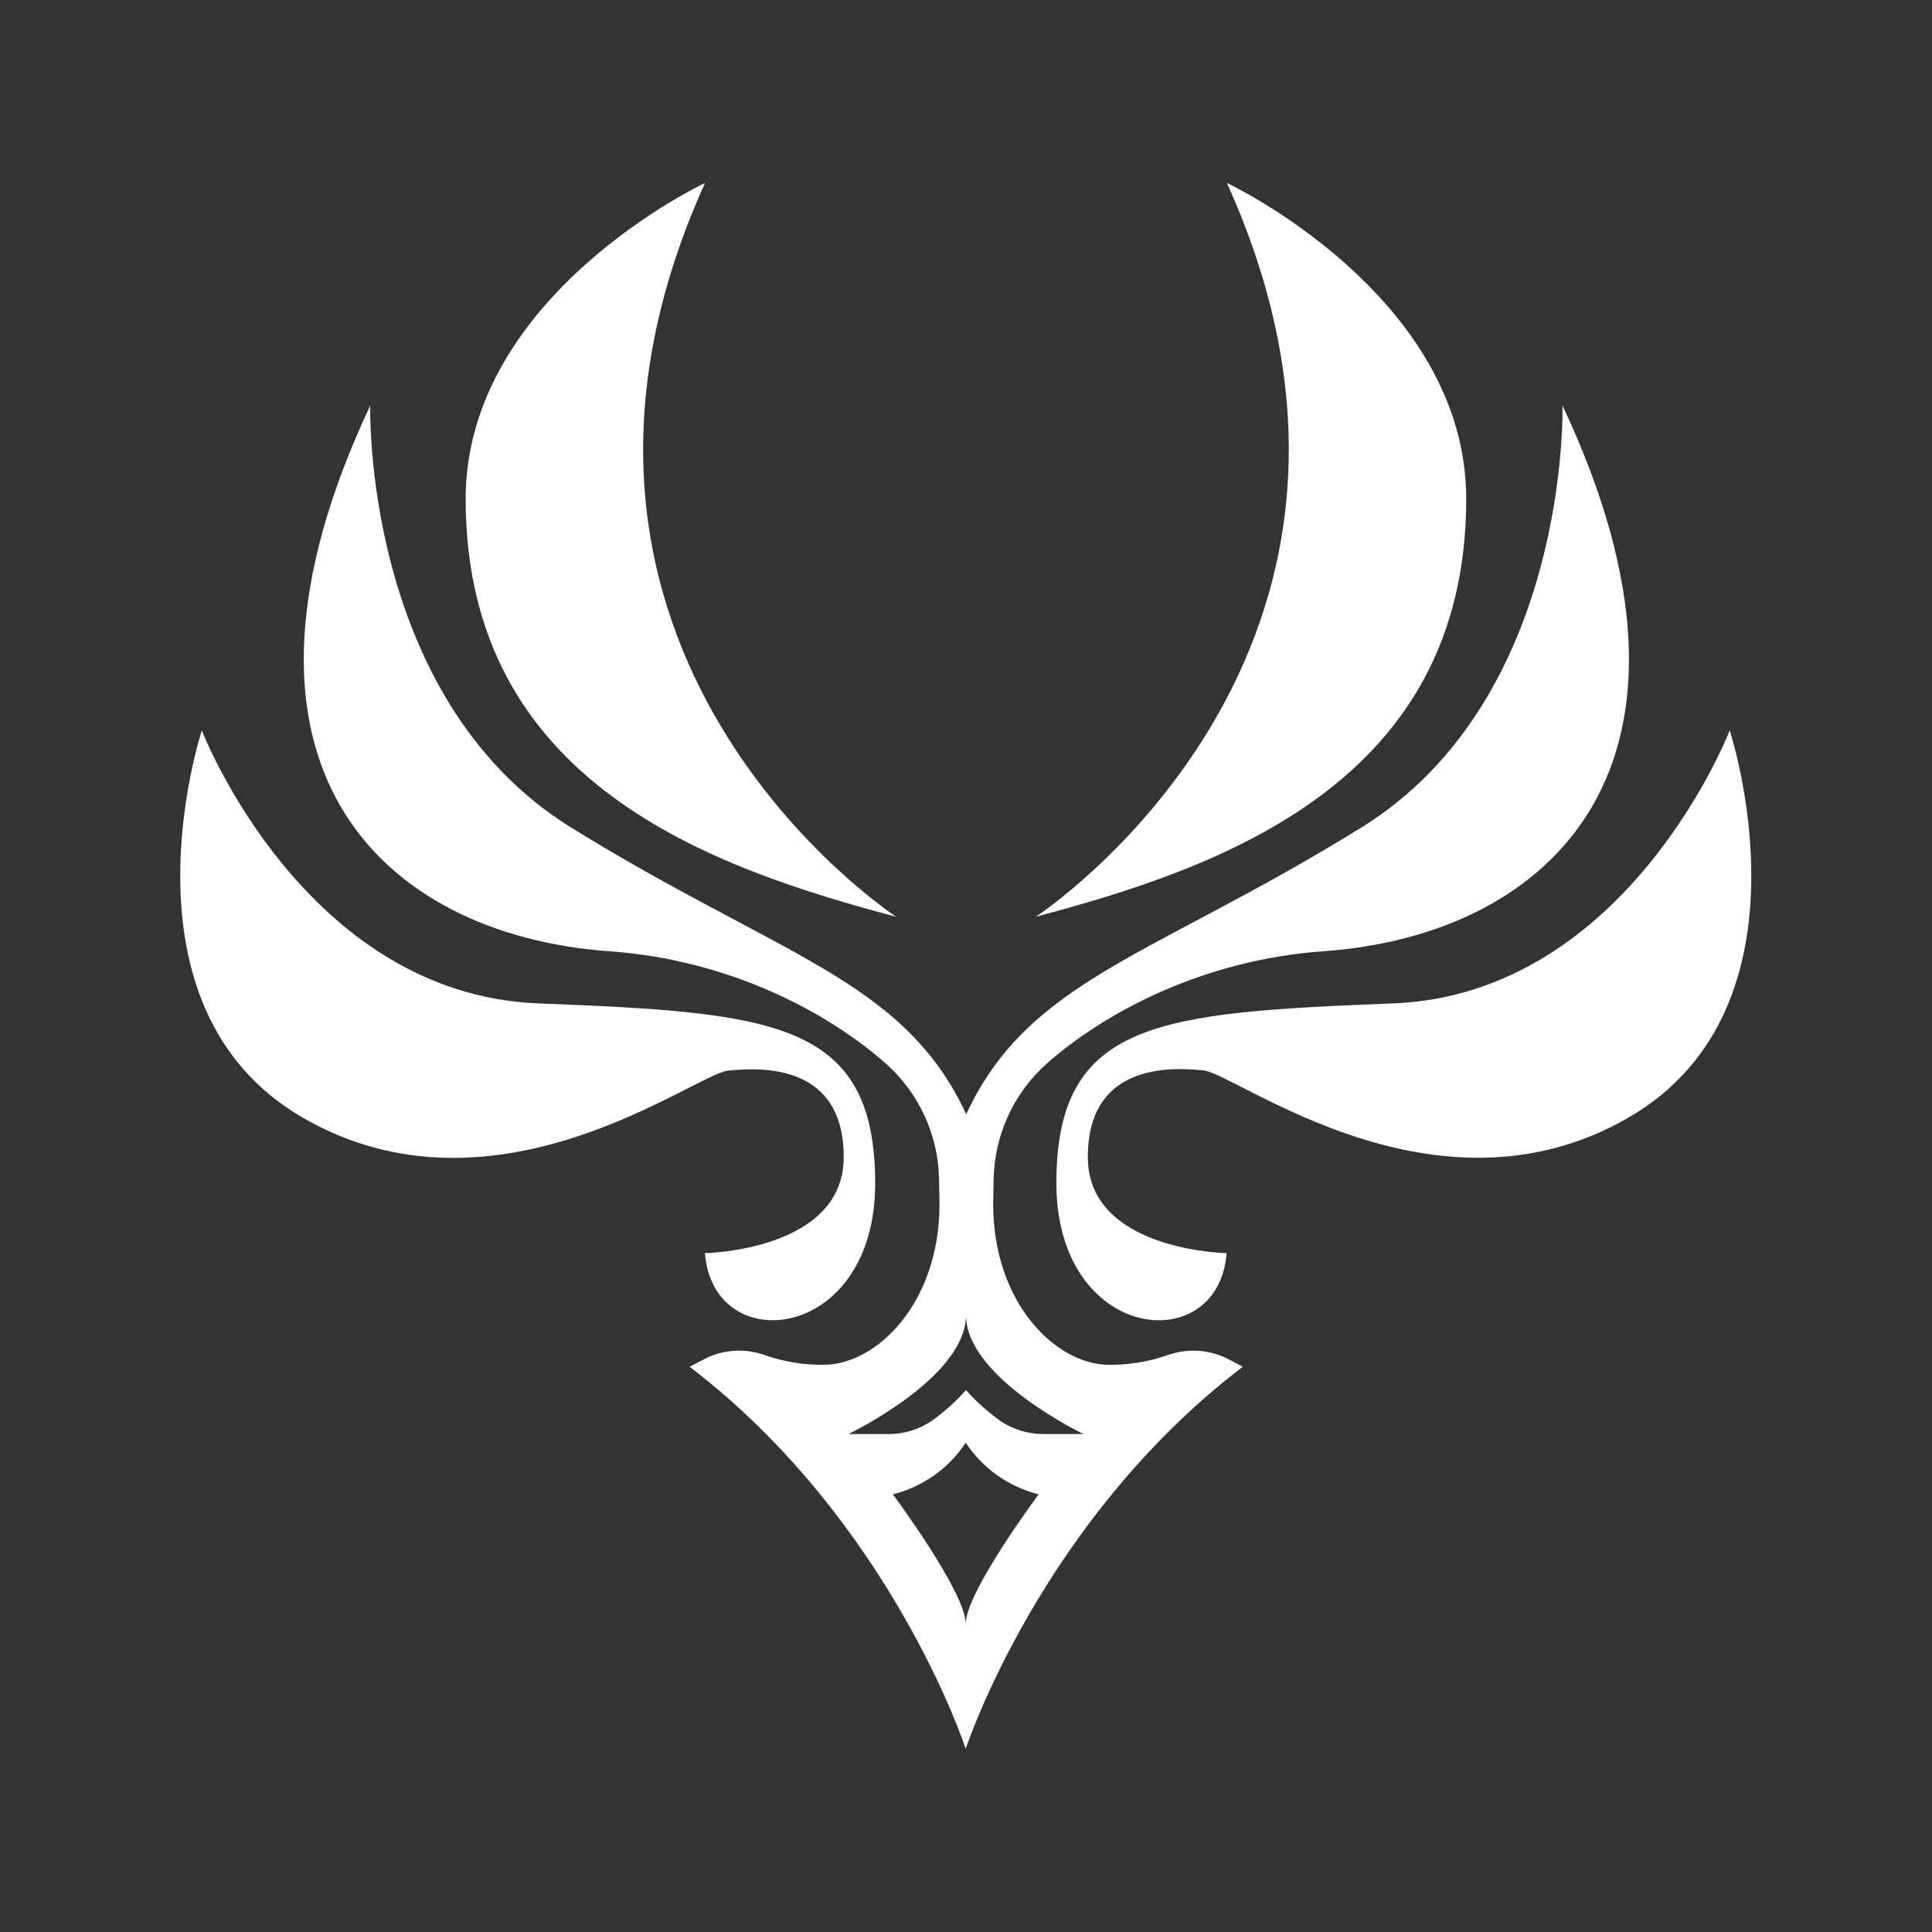 <svg width="34" height="34" viewBox="0 0 34 34" fill="none" xmlns="http://www.w3.org/2000/svg">
<rect x="0" y="0" width="34" height="34" fill="#333333" stroke="none"/>
<path d="M15.772 16.134C15.772 16.134 8.663 11.495 12.408 3.219C12.408 3.219 8.195 5.195 8.195 8.781C8.195 13.787 12.529 15.273 15.772 16.134Z" fill="white"/>
<path d="M14.848 20.364C14.848 22.013 12.406 22.053 12.406 22.053C12.549 23.925 15.422 23.62 15.402 20.792C15.383 17.964 13.606 17.82 9.474 17.658C5.342 17.496 3.552 12.855 3.552 12.855C3.552 12.855 1.946 17.718 5.335 19.673C8.723 21.627 12.223 18.899 12.813 18.841C13.402 18.782 14.848 18.716 14.848 20.364Z" fill="white"/>
<path d="M25.803 8.781C25.803 5.2 21.591 3.219 21.591 3.219C25.335 11.495 18.227 16.134 18.227 16.134C21.466 15.273 25.803 13.787 25.803 8.781Z" fill="white"/>
<path d="M30.44 12.855C30.44 12.855 28.649 17.495 24.518 17.658C20.387 17.821 18.607 17.963 18.59 20.792C18.573 23.621 21.444 23.925 21.586 22.053C21.586 22.053 19.144 22.013 19.144 20.364C19.144 18.716 20.589 18.777 21.179 18.837C21.768 18.898 25.27 21.626 28.657 19.669C32.045 17.713 30.44 12.855 30.44 12.855Z" fill="white"/>
<path d="M19.515 24.018C18.595 24.018 17.478 22.946 17.478 21.188L17.486 20.753C17.493 20.368 17.58 19.988 17.741 19.637C17.902 19.286 18.134 18.973 18.422 18.717C19.456 17.803 21.192 16.89 23.285 16.741C27.314 16.456 30.467 13.445 27.497 7.136C27.497 7.136 27.639 12.284 23.956 14.564C20.272 16.844 18.11 17.23 17.004 19.608C15.898 17.23 13.735 16.843 10.052 14.564C6.369 12.285 6.516 7.136 6.516 7.136C3.546 13.445 6.699 16.456 10.728 16.741C12.821 16.89 14.556 17.803 15.589 18.717C15.878 18.973 16.11 19.286 16.271 19.637C16.433 19.987 16.519 20.367 16.525 20.753L16.534 21.188C16.534 22.946 15.417 24.018 14.497 24.018C14.143 24.022 13.791 23.964 13.457 23.847C13.28 23.784 13.092 23.759 12.904 23.773C12.716 23.788 12.534 23.841 12.368 23.931L12.137 24.053C15.692 26.772 16.995 30.777 16.995 30.777C16.995 30.777 18.303 26.775 21.871 24.053L21.64 23.931C21.475 23.841 21.292 23.788 21.105 23.773C20.917 23.759 20.729 23.784 20.551 23.847C20.218 23.964 19.867 24.022 19.515 24.018ZM16.995 28.576C16.995 28.021 15.713 26.298 15.713 26.298C16.239 26.166 16.697 25.842 16.995 25.389C17.294 25.842 17.752 26.166 18.278 26.298C18.278 26.298 16.995 28.02 16.995 28.576ZM17.602 25.004C17.382 24.847 17.18 24.665 17 24.463C16.82 24.665 16.619 24.847 16.398 25.004C16.171 25.158 15.902 25.239 15.628 25.237H14.931C14.931 25.237 16.929 24.28 16.997 23.204H17.003C17.07 24.28 19.068 25.237 19.068 25.237H18.372C18.098 25.239 17.829 25.158 17.602 25.004Z" fill="white"/>
</svg>
